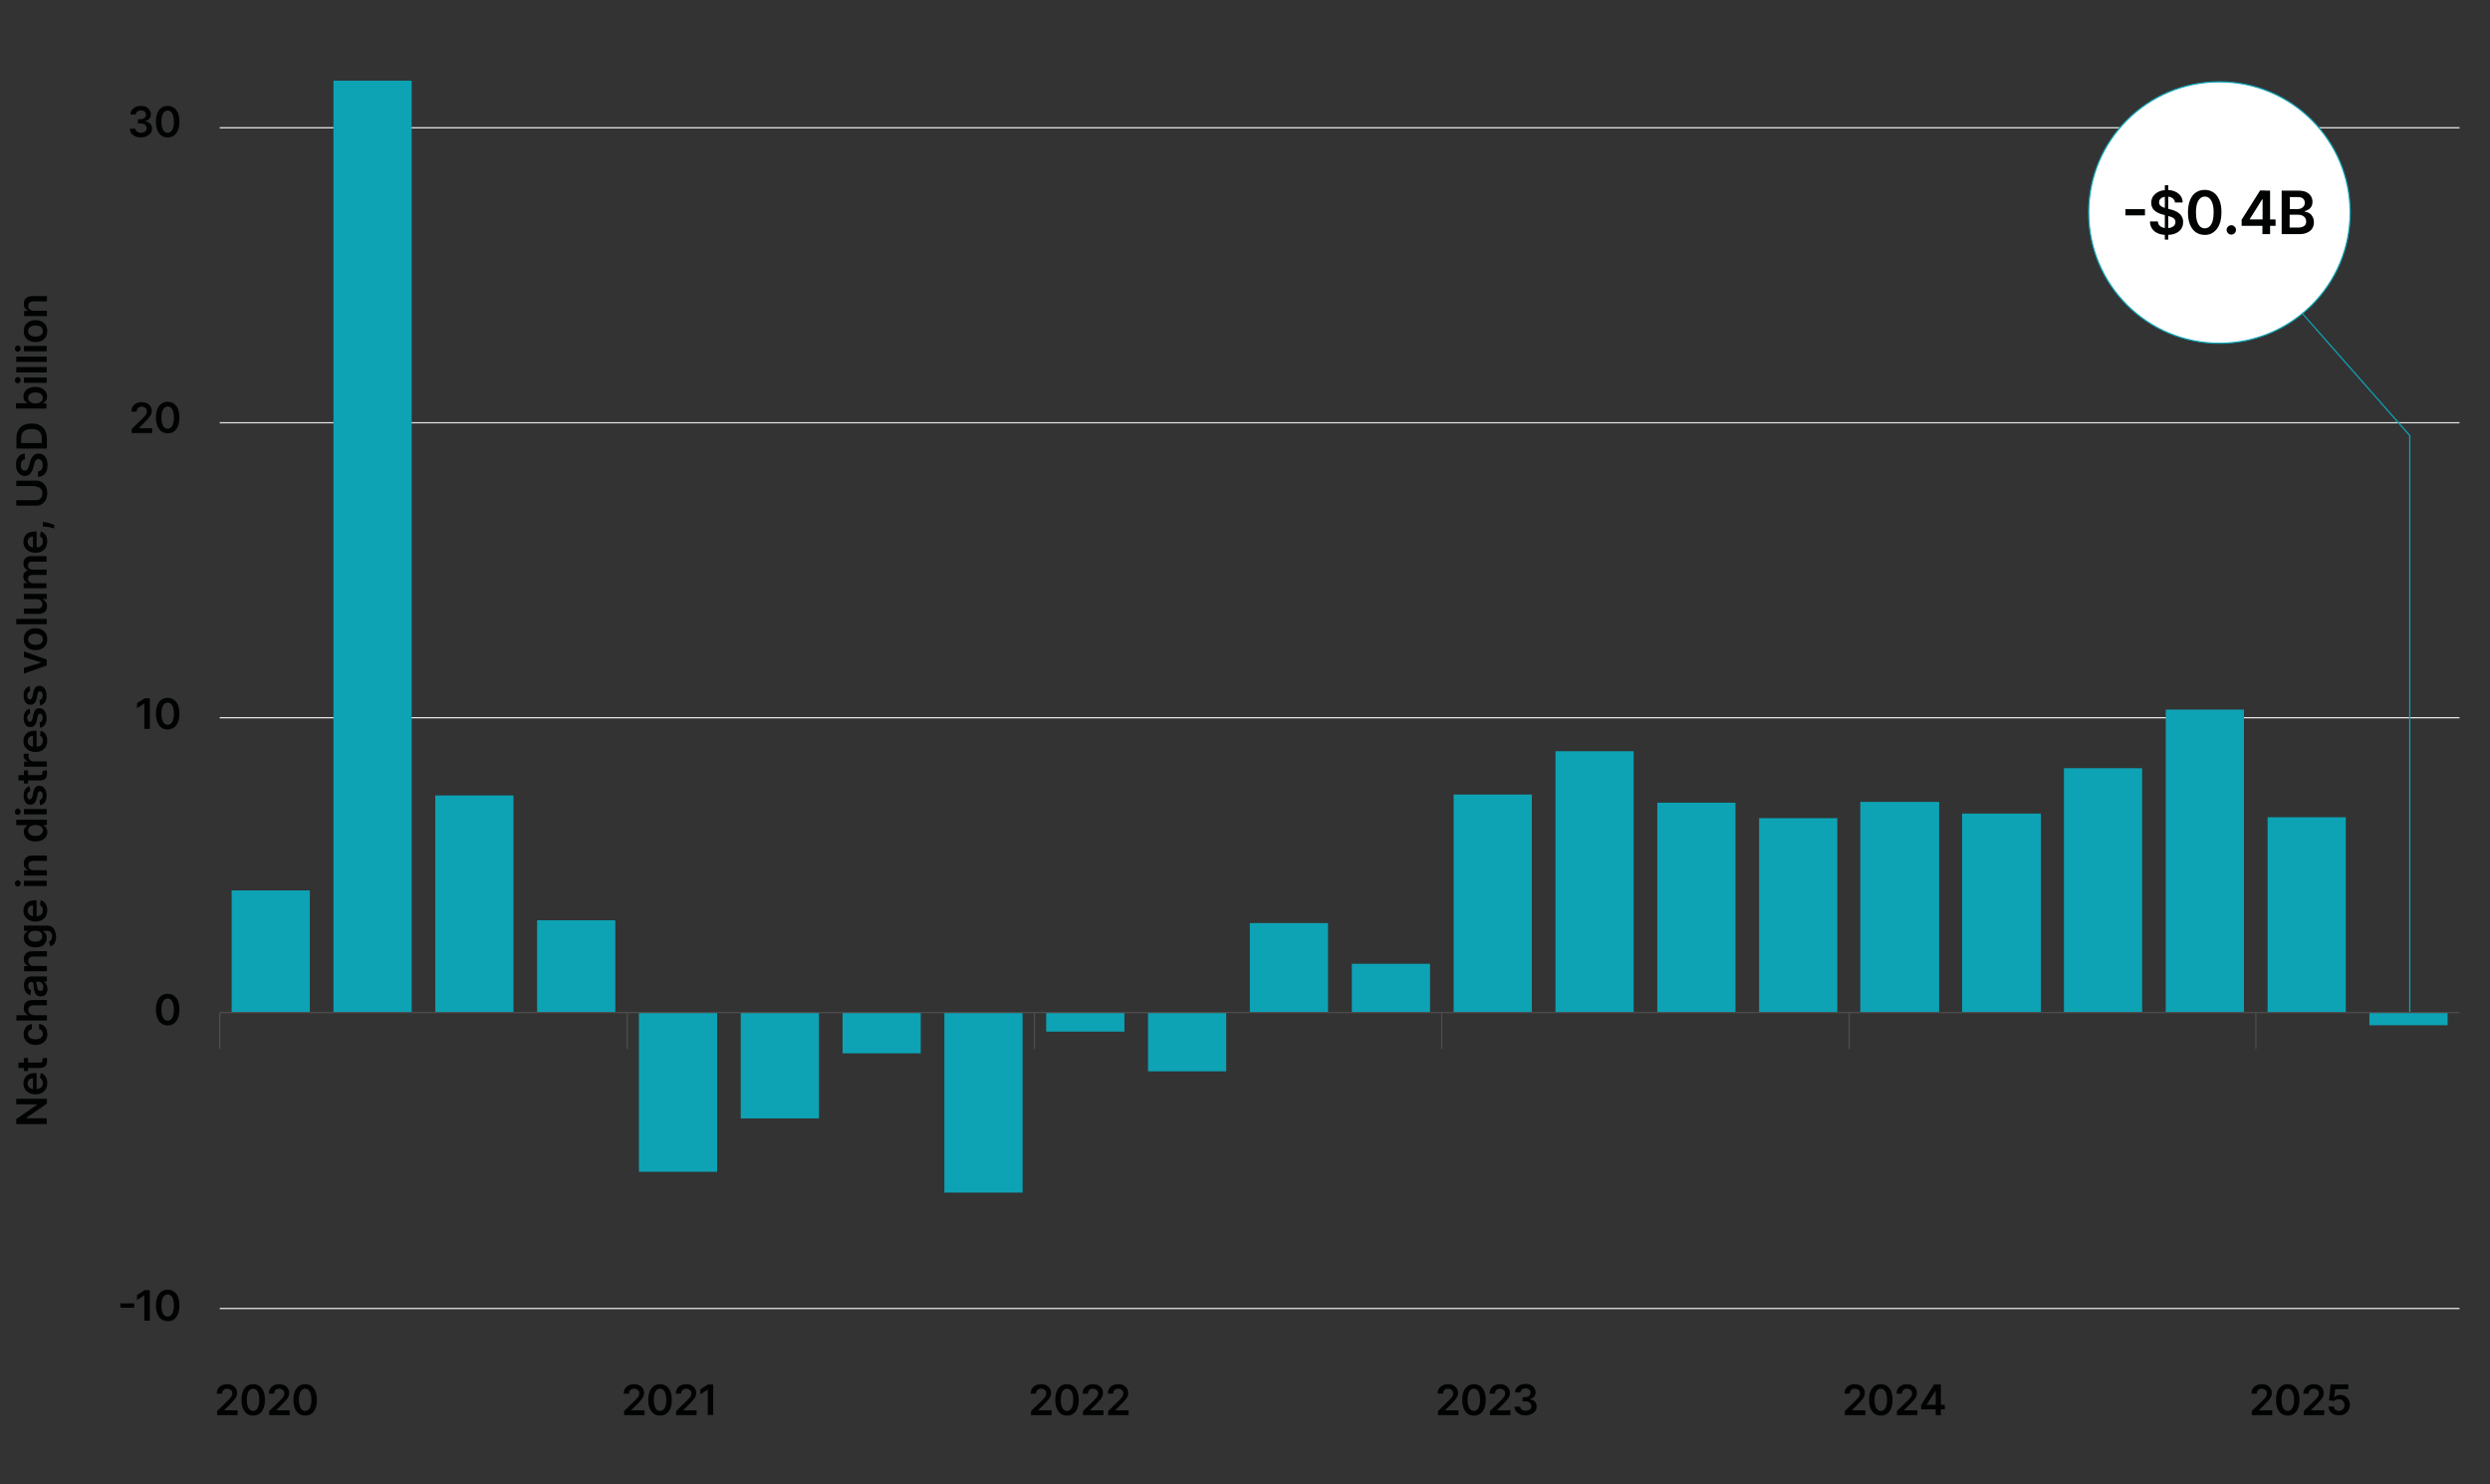 <?xml version="1.0" encoding="utf-8"?>
<!-- Generator: Adobe Illustrator 26.3.1, SVG Export Plug-In . SVG Version: 6.00 Build 0)  -->
<svg version="1.1" id="Layer_1" xmlns="http://www.w3.org/2000/svg" xmlns:xlink="http://www.w3.org/1999/xlink" x="0px" y="0px"
	 viewBox="0 0 1592 949" style="enable-background:new 0 0 1592 949;" xml:space="preserve">
<rect x="0" y="0" width="1592" height="949" fill="#333333" stroke="none"/>
<style type="text/css">
	.st0{fill:none;stroke:#E6E6E6;stroke-width:0.788;stroke-linejoin:round;}
	.st1{fill:#0DA3B5;}
	.st2{fill:none;stroke:#4E4D4D;stroke-width:0.788;stroke-miterlimit:10;}
	.st3{clip-path:url(#SVGID_00000074415077762324471170000004115343382961532585_);fill:#010202;}
	.st4{clip-path:url(#SVGID_00000074415077762324471170000004115343382961532585_);fill:#FFFFFF;}
	.st5{fill:#010202;}
	.st6{clip-path:url(#SVGID_00000042706733226917231100000001772610759830580623_);fill:none;stroke:#0EA3B6;stroke-width:0.788;}
	.st7{fill:none;stroke:#0EA3B6;stroke-width:0.788;}
	.st8{clip-path:url(#SVGID_00000167396731944871153970000000176697041685272227_);fill:#010202;}
</style>
<line class="st0" x1="140.5" y1="836.6" x2="1572.5" y2="836.6"/>
<line class="st0" x1="140.5" y1="458.9" x2="1572.5" y2="458.9"/>
<line class="st0" x1="140.5" y1="270.3" x2="1572.5" y2="270.3"/>
<line class="st0" x1="140.5" y1="81.7" x2="1572.5" y2="81.7"/>
<path class="st1" d="M1514.9,655.5h50v-8.1h-50V655.5z M1449.8,522.5h50v124.9h-50V522.5z M1384.7,453.7h50v193.8h-50V453.7z
	 M1319.6,491.2h50v156.2h-50V491.2z M1254.5,520.2h50.4v127.3h-50.4V520.2z M1189.4,512.7h50.4v134.8h-50.4V512.7z M1124.7,523.1h50
	v124.4h-50V523.1z M1059.6,513.2h50v134.2h-50V513.2z M994.5,480.3h50v167.2h-50V480.3z M929.4,508h50v139.4h-50V508z M864.3,616.2
	h50v31.2h-50V616.2z M799.1,590.2h50v57.3h-50V590.2z M734,685h50v-37.6h-50V685z M668.9,659.6h50v-12.2h-50V659.6z M603.8,762.5h50
	V647.4h-50V762.5z M538.7,673.5h50v-26h-50V673.5z M473.6,715.1h50v-67.7h-50V715.1z M408.5,749.2h50V647.4h-50V749.2z M343.4,588.4
	h50v59h-50V588.4z M278.3,508.6h50v138.8h-50V508.6z M213.2,51.6h50v595.8h-50V51.6z M148.1,569.3h50v78.1h-50V569.3z"/>
<path class="st2" d="M1442.3,647.4v23.3 M1182.3,647.4v23.3 M921.8,647.4v23.3 M661.4,647.4v23.3 M401,647.4v23.3 M140.5,647.4v23.3
	 M140.5,647.4h1432"/>
<g>
	<defs>
		<rect id="SVGID_1_" width="1592" height="949"/>
	</defs>
	<clipPath id="SVGID_00000177444797071701882580000012165066816476253091_">
		<use xlink:href="#SVGID_1_"  style="overflow:visible;"/>
	</clipPath>
	<path style="clip-path:url(#SVGID_00000177444797071701882580000012165066816476253091_);fill:#010202;" d="M105.1,841
		c-0.6-0.5-1-1.3-1.4-2.4c-0.3-1.1-0.5-2.4-0.5-3.9c0-2.3,0.4-4.1,1.1-5.3c0.7-1.2,1.7-1.8,2.9-1.8c0.8,0,1.5,0.3,2.1,0.8
		c0.6,0.5,1,1.3,1.4,2.4c0.3,1.1,0.5,2.4,0.5,3.9c0,2.3-0.4,4.1-1.1,5.3c-0.7,1.2-1.7,1.8-2.9,1.8
		C106.3,841.8,105.6,841.5,105.1,841 M111.2,843.6c1.1-0.8,2-1.9,2.6-3.5c0.6-1.5,0.9-3.3,0.9-5.5c0-2.1-0.3-3.9-0.9-5.4
		c-0.6-1.5-1.5-2.6-2.6-3.4c-1.1-0.8-2.5-1.2-4-1.2c-1.6,0-2.9,0.4-4,1.2s-2,1.9-2.6,3.4c-0.6,1.5-0.9,3.3-0.9,5.4
		c0,2.1,0.3,3.9,0.9,5.4c0.6,1.5,1.5,2.7,2.6,3.5c1.1,0.8,2.5,1.2,4,1.2C108.7,844.8,110.1,844.4,111.2,843.6 M92.4,824.9l-4.8,3.1
		v3.2l4.6-2.9h0.1v16.1h3.5v-19.5H92.4z M77,836.1h8.8v-2.8H77V836.1z"/>
	<path style="clip-path:url(#SVGID_00000177444797071701882580000012165066816476253091_);fill:#010202;" d="M105.1,651.8
		c-0.6-0.5-1-1.3-1.4-2.4c-0.3-1.1-0.5-2.4-0.5-3.9c0-2.3,0.4-4.1,1.1-5.3c0.7-1.2,1.7-1.8,2.9-1.8c0.8,0,1.5,0.3,2.1,0.8
		c0.6,0.5,1,1.3,1.4,2.4c0.3,1.1,0.5,2.4,0.5,3.9c0,2.3-0.4,4.1-1.1,5.3c-0.7,1.2-1.7,1.8-2.9,1.8
		C106.3,652.6,105.6,652.3,105.1,651.8 M111.2,654.4c1.1-0.8,2-1.9,2.6-3.5c0.6-1.5,0.9-3.3,0.9-5.5c0-2.1-0.3-3.9-0.9-5.4
		c-0.6-1.5-1.5-2.6-2.6-3.4c-1.1-0.8-2.5-1.2-4-1.2c-1.6,0-2.9,0.4-4,1.2c-1.1,0.8-2,1.9-2.6,3.4c-0.6,1.5-0.9,3.3-0.9,5.4
		c0,2.1,0.3,3.9,0.9,5.5c0.6,1.5,1.5,2.7,2.6,3.5c1.1,0.8,2.5,1.2,4,1.2C108.7,655.6,110.1,655.2,111.2,654.4"/>
	<path style="clip-path:url(#SVGID_00000177444797071701882580000012165066816476253091_);fill:#010202;" d="M105.1,462.6
		c-0.6-0.5-1-1.3-1.4-2.4c-0.3-1.1-0.5-2.4-0.5-3.9c0-2.3,0.4-4.1,1.1-5.3c0.7-1.2,1.7-1.8,2.9-1.8c0.8,0,1.5,0.3,2.1,0.8
		c0.6,0.5,1,1.3,1.4,2.4c0.3,1.1,0.5,2.4,0.5,3.9c0,2.3-0.4,4.1-1.1,5.3c-0.7,1.2-1.7,1.8-2.9,1.8
		C106.3,463.4,105.6,463.1,105.1,462.6 M111.2,465.2c1.1-0.8,2-1.9,2.6-3.5c0.6-1.5,0.9-3.3,0.9-5.5c0-2.1-0.3-3.9-0.9-5.4
		c-0.6-1.5-1.5-2.6-2.6-3.4c-1.1-0.8-2.5-1.2-4-1.2c-1.6,0-2.9,0.4-4,1.2s-2,1.9-2.6,3.4c-0.6,1.5-0.9,3.3-0.9,5.4
		c0,2.1,0.3,3.9,0.9,5.5c0.6,1.5,1.5,2.7,2.6,3.5c1.1,0.8,2.5,1.2,4,1.2S110.1,465.9,111.2,465.2 M92.4,446.5l-4.8,3.1v3.2l4.6-2.9
		h0.1V466h3.5v-19.5H92.4z"/>
	<path style="clip-path:url(#SVGID_00000177444797071701882580000012165066816476253091_);fill:#010202;" d="M105.1,273.3
		c-0.6-0.5-1-1.3-1.4-2.4c-0.3-1.1-0.5-2.4-0.5-3.9c0-2.3,0.4-4.1,1.1-5.3c0.7-1.2,1.7-1.8,2.9-1.8c0.8,0,1.5,0.3,2.1,0.8
		c0.6,0.5,1,1.3,1.4,2.4c0.3,1.1,0.5,2.4,0.5,3.9c0,2.3-0.4,4.1-1.1,5.3c-0.7,1.2-1.7,1.8-2.9,1.8
		C106.3,274.1,105.6,273.9,105.1,273.3 M111.2,275.9c1.1-0.8,2-1.9,2.6-3.5c0.6-1.5,0.9-3.3,0.9-5.5c0-2.1-0.3-3.9-0.9-5.4
		c-0.6-1.5-1.5-2.6-2.6-3.4s-2.5-1.2-4-1.2s-2.9,0.4-4,1.2c-1.1,0.8-2,1.9-2.6,3.4c-0.6,1.5-0.9,3.3-0.9,5.4c0,2.1,0.3,3.9,0.9,5.4
		c0.6,1.5,1.5,2.7,2.6,3.5c1.1,0.8,2.5,1.2,4,1.2C108.7,277.1,110.1,276.7,111.2,275.9 M97.3,276.8v-3h-8.5v-0.1l3.4-3.4
		c1.3-1.2,2.2-2.3,2.9-3.1c0.7-0.9,1.2-1.6,1.5-2.3c0.3-0.7,0.4-1.4,0.4-2.2c0-1.1-0.3-2.1-0.8-2.9c-0.5-0.8-1.3-1.5-2.3-2
		c-1-0.5-2.1-0.7-3.4-0.7c-1.3,0-2.4,0.3-3.4,0.8c-1,0.5-1.8,1.2-2.3,2.1c-0.6,0.9-0.8,2-0.8,3.2h3.4c0-0.7,0.1-1.2,0.4-1.7
		c0.3-0.5,0.6-0.9,1.1-1.1c0.5-0.3,1-0.4,1.7-0.4c0.6,0,1.2,0.1,1.7,0.4c0.5,0.2,0.9,0.6,1.2,1c0.3,0.4,0.4,1,0.4,1.6
		c0,0.5-0.1,1-0.3,1.5c-0.2,0.5-0.5,1-1,1.5c-0.4,0.5-1,1.1-1.6,1.7l-6.8,6.6v2.6H97.3z"/>
	<path style="clip-path:url(#SVGID_00000177444797071701882580000012165066816476253091_);fill:#010202;" d="M105.1,84.1
		c-0.6-0.5-1-1.3-1.4-2.4c-0.3-1.1-0.5-2.4-0.5-3.9c0-2.3,0.4-4.1,1.1-5.3c0.7-1.2,1.7-1.8,2.9-1.8c0.8,0,1.5,0.3,2.1,0.8
		c0.6,0.5,1,1.3,1.4,2.4c0.3,1.1,0.5,2.4,0.5,3.9c0,2.3-0.4,4.1-1.1,5.3c-0.7,1.2-1.7,1.8-2.9,1.8C106.3,84.9,105.6,84.7,105.1,84.1
		 M111.2,86.7c1.1-0.8,2-1.9,2.6-3.5c0.6-1.5,0.9-3.3,0.9-5.5c0-2.1-0.3-3.9-0.9-5.4c-0.6-1.5-1.5-2.6-2.6-3.4
		c-1.1-0.8-2.5-1.2-4-1.2c-1.6,0-2.9,0.4-4,1.2c-1.1,0.8-2,1.9-2.6,3.4c-0.6,1.5-0.9,3.3-0.9,5.4c0,2.1,0.3,3.9,0.9,5.5
		c0.6,1.5,1.5,2.7,2.6,3.5c1.1,0.8,2.5,1.2,4,1.2C108.7,87.9,110.1,87.5,111.2,86.7 M93.7,87.1c1.1-0.5,1.9-1.2,2.6-2
		c0.6-0.9,0.9-1.8,0.9-2.9c0-1.2-0.4-2.2-1.1-3.1c-0.7-0.8-1.8-1.3-3.2-1.5v-0.2c1.1-0.2,1.9-0.7,2.6-1.5c0.7-0.7,1-1.7,1-2.8
		c0-1-0.3-1.9-0.8-2.7c-0.5-0.8-1.3-1.5-2.2-2c-1-0.5-2.1-0.7-3.4-0.7c-1.3,0-2.4,0.2-3.4,0.7c-1,0.5-1.8,1.1-2.4,1.9
		c-0.6,0.8-0.9,1.8-0.9,2.9h3.4c0-0.5,0.2-1,0.5-1.4c0.3-0.4,0.7-0.7,1.2-0.9c0.5-0.2,1.1-0.3,1.7-0.3c0.6,0,1.1,0.1,1.6,0.3
		c0.5,0.2,0.8,0.5,1.1,1c0.3,0.4,0.4,0.9,0.4,1.4c0,0.6-0.1,1.1-0.4,1.5c-0.3,0.4-0.7,0.8-1.2,1c-0.5,0.2-1.1,0.4-1.8,0.4h-1.7v2.7
		h1.7c0.8,0,1.5,0.1,2.1,0.4c0.6,0.3,1,0.6,1.3,1.1c0.3,0.5,0.5,1,0.5,1.6c0,0.6-0.1,1.1-0.4,1.5c-0.3,0.4-0.7,0.8-1.3,1
		c-0.5,0.2-1.2,0.4-1.9,0.4c-0.7,0-1.2-0.1-1.8-0.3c-0.5-0.2-0.9-0.5-1.3-0.9c-0.3-0.4-0.5-0.8-0.5-1.4h-3.6c0,1.1,0.4,2.1,1,2.9
		c0.6,0.8,1.5,1.5,2.5,2c1.1,0.5,2.3,0.7,3.7,0.7C91.4,87.8,92.7,87.6,93.7,87.1"/>
	<path style="clip-path:url(#SVGID_00000177444797071701882580000012165066816476253091_);fill:#010202;" d="M19.6,198.3
		c-0.5-0.3-0.9-0.6-1.1-1.1c-0.3-0.5-0.4-1-0.4-1.6c0-0.9,0.3-1.6,0.8-2.1c0.6-0.5,1.3-0.8,2.3-0.8h8.8v-3.4h-9.3
		c-1.2,0-2.2,0.2-3,0.6c-0.8,0.4-1.4,1-1.9,1.8c-0.4,0.8-0.6,1.6-0.6,2.6c0,1.1,0.2,2,0.7,2.7s1.1,1.3,2,1.6v0.2h-2.5v3.3h14.6v-3.4
		h-8.6C20.7,198.7,20.1,198.5,19.6,198.3 M26.8,213.6c-0.4,0.5-1,0.9-1.7,1.2c-0.7,0.3-1.5,0.4-2.4,0.4c-0.9,0-1.7-0.1-2.4-0.4
		c-0.7-0.3-1.3-0.6-1.7-1.2c-0.4-0.5-0.6-1.2-0.6-2c0-0.8,0.2-1.4,0.6-1.9c0.4-0.5,1-0.9,1.7-1.2c0.7-0.3,1.5-0.4,2.4-0.4
		c0.9,0,1.7,0.1,2.4,0.4c0.7,0.3,1.3,0.6,1.7,1.2c0.4,0.5,0.6,1.2,0.6,1.9C27.5,212.5,27.2,213.1,26.8,213.6 M29.3,208
		c-0.6-1-1.5-1.9-2.6-2.4c-1.1-0.6-2.4-0.9-4-0.9c-1.5,0-2.8,0.3-4,0.9c-1.1,0.6-2,1.4-2.6,2.4c-0.6,1-0.9,2.3-0.9,3.7
		c0,1.4,0.3,2.7,0.9,3.7c0.6,1,1.5,1.9,2.6,2.4c1.1,0.6,2.5,0.9,4,0.9c1.5,0,2.8-0.3,4-0.9c1.1-0.6,2-1.4,2.6-2.4
		c0.6-1,0.9-2.3,0.9-3.7C30.2,210.3,29.9,209,29.3,208 M12.7,221.5c-0.4-0.4-0.8-0.6-1.3-0.6s-1,0.2-1.3,0.6
		c-0.4,0.4-0.6,0.9-0.6,1.4c0,0.5,0.2,1,0.5,1.4c0.4,0.4,0.8,0.6,1.3,0.6s1-0.2,1.3-0.6c0.4-0.4,0.6-0.9,0.6-1.4
		C13.2,222.4,13.1,221.9,12.7,221.5 M29.9,221.2H15.3v3.4h14.6V221.2z M10.4,231.4h19.5v-3.4H10.4V231.4z M10.4,238.1h19.5v-3.4
		H10.4V238.1z M12.7,241.7c-0.4-0.4-0.8-0.6-1.3-0.6s-1,0.2-1.3,0.6s-0.6,0.9-0.6,1.4c0,0.5,0.2,1,0.5,1.4c0.4,0.4,0.8,0.6,1.3,0.6
		s1-0.2,1.3-0.6c0.4-0.4,0.6-0.9,0.6-1.4C13.2,242.6,13.1,242.1,12.7,241.7 M29.9,241.4H15.3v3.4h14.6V241.4z M20.2,257.5
		c-0.7-0.3-1.2-0.7-1.6-1.2c-0.4-0.5-0.6-1.1-0.6-1.9c0-0.8,0.2-1.4,0.6-1.9c0.4-0.5,1-0.9,1.7-1.2c0.7-0.3,1.5-0.4,2.4-0.4
		c0.9,0,1.7,0.1,2.4,0.4c0.7,0.3,1.3,0.7,1.7,1.2c0.4,0.5,0.6,1.2,0.6,1.9c0,0.7-0.2,1.4-0.6,1.9c-0.4,0.5-1,0.9-1.7,1.2
		c-0.7,0.3-1.5,0.4-2.5,0.4C21.7,257.9,20.9,257.8,20.2,257.5 M29.9,257.9h-2.3v-0.2c0.4-0.2,0.7-0.4,1.1-0.8c0.4-0.3,0.7-0.8,1-1.3
		c0.3-0.6,0.4-1.2,0.4-2.1c0-1.1-0.3-2.2-0.9-3.1c-0.6-0.9-1.4-1.6-2.6-2.2c-1.1-0.5-2.5-0.8-4.1-0.8c-1.6,0-3,0.3-4.1,0.8
		c-1.1,0.5-2,1.3-2.5,2.2c-0.6,0.9-0.9,1.9-0.9,3.1c0,0.9,0.1,1.6,0.4,2.1c0.3,0.6,0.6,1,1,1.3c0.4,0.3,0.8,0.6,1.1,0.8v0.1h-7.3
		v3.4h19.5V257.9z M13.5,283.3v-3c0-1.3,0.2-2.4,0.7-3.3c0.5-0.9,1.2-1.6,2.2-2c1-0.5,2.2-0.7,3.7-0.7c1.5,0,2.7,0.2,3.7,0.7
		c1,0.5,1.7,1.1,2.2,2c0.5,0.9,0.7,2,0.7,3.4v2.9H13.5z M28.8,275.1c-0.8-1.4-1.9-2.5-3.4-3.2c-1.5-0.8-3.2-1.1-5.2-1.1
		c-2,0-3.8,0.4-5.2,1.1c-1.5,0.7-2.6,1.8-3.3,3.2c-0.8,1.4-1.2,3.1-1.2,5v6.7h19.5v-6.6C29.9,278.2,29.5,276.5,28.8,275.1
		 M15.8,290.1c-1.1,0-2.1,0.3-2.9,0.9c-0.8,0.6-1.5,1.4-2,2.5s-0.7,2.3-0.7,3.6c0,1.4,0.2,2.6,0.7,3.7c0.5,1.1,1.2,1.9,2,2.6
		c0.9,0.6,1.9,0.9,3,0.9c1.4,0,2.5-0.5,3.4-1.4c0.8-0.9,1.5-2.2,1.9-3.8l0.6-2.2c0.2-0.7,0.4-1.3,0.6-1.8c0.2-0.5,0.5-0.9,0.8-1.2
		c0.3-0.3,0.8-0.4,1.3-0.4c0.6,0,1,0.2,1.5,0.5s0.7,0.8,1,1.4c0.2,0.6,0.3,1.3,0.3,2c0,0.7-0.1,1.4-0.3,2c-0.2,0.6-0.6,1.1-1,1.4
		c-0.5,0.4-1,0.6-1.7,0.6v3.5c1.3-0.1,2.4-0.4,3.3-1s1.6-1.5,2.1-2.6c0.5-1.1,0.7-2.4,0.7-3.9c0-1.6-0.2-2.9-0.7-4
		c-0.5-1.1-1.2-1.9-2-2.5c-0.9-0.6-1.9-0.9-3-0.9c-0.8,0-1.6,0.2-2.2,0.5c-0.6,0.3-1.2,0.7-1.6,1.3c-0.4,0.5-0.8,1.2-1.1,1.8
		s-0.5,1.4-0.7,2.1l-0.5,1.8c-0.1,0.4-0.2,0.8-0.4,1.2c-0.1,0.4-0.3,0.8-0.5,1.1c-0.2,0.3-0.5,0.6-0.8,0.8c-0.3,0.2-0.7,0.3-1.1,0.3
		c-0.5,0-0.9-0.1-1.3-0.4c-0.4-0.3-0.7-0.7-0.9-1.2c-0.2-0.5-0.3-1.2-0.3-1.9c0-1,0.2-1.9,0.7-2.6c0.5-0.7,1.1-1,1.9-1.1V290.1z
		 M22.9,311.2c0.8,0,1.5,0.2,2.2,0.5c0.6,0.4,1.1,0.9,1.5,1.5c0.4,0.7,0.5,1.4,0.5,2.3c0,0.9-0.2,1.7-0.5,2.3
		c-0.4,0.7-0.9,1.2-1.5,1.5c-0.6,0.4-1.4,0.5-2.2,0.5H10.4v3.5h12.7c1.4,0,2.6-0.3,3.7-1c1.1-0.7,1.9-1.6,2.5-2.8
		c0.6-1.2,0.9-2.6,0.9-4.2c0-1.6-0.3-3-0.9-4.2c-0.6-1.2-1.4-2.1-2.5-2.8c-1.1-0.7-2.3-1-3.7-1H10.4v3.5H22.9z M27.3,336.6l1.1,0.1
		c0.9,0.1,1.7,0.1,2.5,0.3c0.8,0.1,1.6,0.3,2.2,0.5c0.7,0.2,1.2,0.3,1.6,0.4v-2.3c-0.4-0.2-0.9-0.4-1.6-0.6
		c-0.7-0.2-1.5-0.5-2.3-0.7c-0.8-0.2-1.6-0.4-2.4-0.5l-1-0.1V336.6z M29.7,343.2c-0.3-0.9-0.8-1.6-1.5-2.2c-0.6-0.6-1.4-1-2.2-1.2
		l-0.4,3.2c0.4,0.2,0.8,0.4,1,0.7c0.3,0.3,0.5,0.7,0.6,1.1c0.1,0.4,0.2,0.9,0.2,1.4c0,0.7-0.2,1.4-0.5,2c-0.3,0.6-0.8,1-1.4,1.3
		c-0.6,0.3-1.3,0.5-2.2,0.5h-2c-0.7,0-1.3-0.2-1.8-0.5c-0.5-0.3-1-0.7-1.3-1.2c-0.3-0.5-0.5-1.2-0.5-1.9c0-0.7,0.1-1.2,0.4-1.7
		c0.3-0.5,0.7-0.9,1.2-1.2c0.5-0.3,1.1-0.4,1.8-0.4v8.7h2.3v-12h-1.1c-1.3,0-2.4,0.2-3.3,0.5c-0.9,0.4-1.7,0.8-2.3,1.5
		c-0.6,0.6-1,1.3-1.3,2.1c-0.3,0.8-0.4,1.7-0.4,2.6c0,1.4,0.3,2.6,1,3.6c0.6,1,1.5,1.8,2.7,2.4c1.1,0.6,2.5,0.9,4,0.9
		c1.5,0,2.9-0.3,4-0.9c1.1-0.6,2-1.4,2.6-2.5c0.6-1.1,0.9-2.3,0.9-3.8C30.2,345.1,30.1,344,29.7,343.2 M29.9,372.9H21
		c-0.6,0-1.1-0.1-1.6-0.4c-0.5-0.2-0.8-0.6-1.1-1c-0.3-0.4-0.4-0.9-0.4-1.4c0-0.7,0.2-1.3,0.7-1.8c0.5-0.5,1.1-0.7,1.8-0.7h9.4v-3.4
		h-9.1c-0.8,0-1.5-0.2-2-0.7c-0.5-0.5-0.8-1.1-0.8-1.9c0-0.7,0.2-1.3,0.6-1.8c0.4-0.5,1.1-0.7,2-0.7h9.3v-3.5h-9.8
		c-1.6,0-2.9,0.4-3.7,1.3c-0.9,0.9-1.3,1.9-1.3,3.3c0,1.1,0.2,2,0.7,2.7c0.5,0.8,1.1,1.3,1.9,1.6v0.2c-0.8,0.3-1.5,0.8-2,1.4
		s-0.7,1.5-0.7,2.5c0,1,0.2,1.8,0.7,2.5c0.5,0.7,1.1,1.2,2,1.5v0.2h-2.5v3.3h14.6V372.9z M25.6,383.6c0.5,0.3,0.9,0.7,1.1,1.2
		c0.2,0.5,0.4,1,0.4,1.5c0,0.8-0.3,1.5-0.8,2c-0.5,0.5-1.3,0.8-2.2,0.8h-8.8v3.4h9.3c1.2,0,2.2-0.2,3-0.6c0.8-0.4,1.4-1,1.9-1.7
		c0.4-0.7,0.6-1.6,0.6-2.5c0-1.1-0.3-2-0.8-2.8c-0.5-0.8-1.2-1.3-2-1.6V383h2.6v-3.3H15.3v3.4h8.5C24.5,383.1,25.1,383.3,25.6,383.6
		 M10.4,399.1h19.5v-3.4H10.4V399.1z M26.8,410.7c-0.4,0.5-1,0.9-1.7,1.2c-0.7,0.3-1.5,0.4-2.4,0.4c-0.9,0-1.7-0.1-2.4-0.4
		c-0.7-0.3-1.3-0.6-1.7-1.2c-0.4-0.5-0.6-1.2-0.6-2c0-0.8,0.2-1.4,0.6-1.9c0.4-0.5,1-0.9,1.7-1.2c0.7-0.3,1.5-0.4,2.4-0.4
		c0.9,0,1.7,0.1,2.4,0.4c0.7,0.3,1.3,0.6,1.7,1.2c0.4,0.5,0.6,1.2,0.6,1.9C27.5,409.5,27.2,410.2,26.8,410.7 M29.3,405
		c-0.6-1-1.5-1.9-2.6-2.4c-1.1-0.6-2.4-0.9-4-0.9c-1.5,0-2.8,0.3-4,0.9c-1.1,0.6-2,1.4-2.6,2.4c-0.6,1-0.9,2.3-0.9,3.7
		c0,1.4,0.3,2.7,0.9,3.7c0.6,1,1.5,1.9,2.6,2.4c1.1,0.6,2.5,0.9,4,0.9c1.5,0,2.8-0.3,4-0.9c1.1-0.6,2-1.4,2.6-2.4
		c0.6-1,0.9-2.3,0.9-3.7C30.2,407.3,29.9,406.1,29.3,405 M15.3,420.1l10.9,3.4v0.2L15.3,427v3.7l14.6-5.2v-3.8l-14.6-5.2V420.1z
		 M16.2,440.6c-0.7,1-1.1,2.3-1.1,4.1c0,1.2,0.2,2.2,0.5,3.1c0.4,0.9,0.9,1.6,1.5,2.1c0.7,0.5,1.4,0.7,2.3,0.7c1.1,0,1.9-0.3,2.6-1
		c0.7-0.7,1.2-1.7,1.5-3.1l0.5-2.5c0.1-0.7,0.4-1.2,0.6-1.5c0.3-0.3,0.6-0.5,1-0.5c0.5,0,0.9,0.2,1.2,0.7c0.3,0.5,0.5,1.2,0.5,2
		c0,0.8-0.2,1.4-0.5,1.9c-0.3,0.5-0.8,0.8-1.5,1l0.3,3.4c1.3-0.2,2.4-0.9,3.1-2c0.8-1.1,1.1-2.5,1.1-4.3c0-1.2-0.2-2.3-0.6-3.2
		c-0.4-0.9-0.9-1.7-1.6-2.2c-0.7-0.5-1.5-0.8-2.4-0.8c-1,0-1.9,0.3-2.5,1c-0.6,0.7-1.1,1.7-1.4,3.1l-0.5,2.5
		c-0.2,0.7-0.4,1.3-0.7,1.6c-0.3,0.3-0.6,0.5-1,0.5c-0.5,0-0.9-0.2-1.2-0.7c-0.3-0.5-0.5-1.1-0.5-1.8c0-0.5,0.1-1,0.3-1.4
		c0.2-0.4,0.4-0.7,0.7-0.9c0.3-0.2,0.6-0.4,0.9-0.5l-0.3-3.1C17.9,439,17,439.6,16.2,440.6 M16.2,455c-0.7,1-1.1,2.3-1.1,4
		c0,1.2,0.2,2.2,0.5,3.1c0.4,0.9,0.9,1.6,1.5,2.1s1.4,0.7,2.3,0.7c1.1,0,1.9-0.3,2.6-1c0.7-0.7,1.2-1.7,1.5-3.1l0.5-2.5
		c0.1-0.7,0.4-1.2,0.6-1.5c0.3-0.3,0.6-0.5,1-0.5c0.5,0,0.9,0.2,1.2,0.7c0.3,0.5,0.5,1.2,0.5,2c0,0.8-0.2,1.4-0.5,1.9
		c-0.3,0.5-0.8,0.8-1.5,1l0.3,3.4c1.3-0.2,2.4-0.9,3.1-2c0.8-1.1,1.1-2.5,1.1-4.3c0-1.2-0.2-2.3-0.6-3.2c-0.4-0.9-0.9-1.7-1.6-2.2
		s-1.5-0.8-2.4-0.8c-1,0-1.9,0.3-2.5,1c-0.6,0.7-1.1,1.7-1.4,3.1l-0.5,2.5c-0.2,0.7-0.4,1.3-0.7,1.6c-0.3,0.3-0.6,0.5-1,0.5
		c-0.5,0-0.9-0.2-1.2-0.7c-0.3-0.5-0.5-1.1-0.5-1.8c0-0.5,0.1-1,0.3-1.4c0.2-0.4,0.4-0.7,0.7-0.9c0.3-0.2,0.6-0.4,0.9-0.5l-0.3-3.1
		C17.9,453.4,17,454,16.2,455 M29.7,470.6c-0.3-0.9-0.8-1.6-1.5-2.2c-0.6-0.6-1.4-1-2.2-1.2l-0.4,3.2c0.4,0.2,0.8,0.4,1,0.7
		c0.3,0.3,0.5,0.7,0.6,1.1c0.1,0.4,0.2,0.9,0.2,1.4c0,0.7-0.2,1.4-0.5,2c-0.3,0.6-0.8,1-1.4,1.3c-0.6,0.3-1.3,0.5-2.2,0.5h-2
		c-0.7,0-1.3-0.2-1.8-0.5c-0.5-0.3-1-0.7-1.3-1.2c-0.3-0.5-0.5-1.2-0.5-1.9c0-0.7,0.1-1.2,0.4-1.7c0.3-0.5,0.7-0.9,1.2-1.2
		c0.5-0.3,1.1-0.4,1.8-0.4v8.7h2.3v-12h-1.1c-1.3,0-2.4,0.2-3.3,0.5c-0.9,0.4-1.7,0.8-2.3,1.5s-1,1.3-1.3,2.1
		c-0.3,0.8-0.4,1.7-0.4,2.6c0,1.4,0.3,2.6,1,3.6s1.5,1.8,2.7,2.4c1.1,0.6,2.5,0.9,4,0.9c1.5,0,2.9-0.3,4-0.9c1.1-0.6,2-1.4,2.6-2.5
		c0.6-1.1,0.9-2.3,0.9-3.8C30.2,472.5,30.1,471.5,29.7,470.6 M29.9,486.8h-8.6c-0.6,0-1.2-0.1-1.6-0.4c-0.5-0.3-0.8-0.7-1.1-1.2
		c-0.3-0.5-0.4-1.1-0.4-1.7c0-0.3,0-0.6,0.1-0.9c0-0.3,0.1-0.5,0.1-0.7h-3.2c0,0.2-0.1,0.4-0.1,0.6c0,0.2,0,0.5,0,0.6
		c0,0.8,0.2,1.6,0.7,2.2c0.5,0.7,1.1,1.1,2,1.4v0.2h-2.4v3.3h14.6V486.8z M26.1,498.9c0.9,0,1.7-0.2,2.3-0.6
		c0.6-0.4,1.1-0.9,1.3-1.6c0.3-0.7,0.4-1.5,0.4-2.3c0-0.5-0.1-0.9-0.1-1.2c-0.1-0.3-0.1-0.6-0.2-0.8l-2.7,0.6c0,0.1,0.1,0.2,0.1,0.4
		c0,0.2,0,0.4,0,0.6c0,0.3,0,0.5-0.1,0.8c-0.1,0.2-0.3,0.4-0.5,0.6c-0.2,0.1-0.6,0.2-1.1,0.2H11.8v3.4H26.1z M15.3,501H18v-8.4h-2.7
		V501z M16.2,504.5c-0.7,1-1.1,2.3-1.1,4.1c0,1.2,0.2,2.2,0.5,3.1c0.4,0.9,0.9,1.6,1.5,2.1c0.7,0.5,1.4,0.7,2.3,0.7
		c1.1,0,1.9-0.3,2.6-1c0.7-0.7,1.2-1.7,1.5-3.1l0.5-2.5c0.1-0.7,0.4-1.2,0.6-1.5c0.3-0.3,0.6-0.5,1-0.5c0.5,0,0.9,0.2,1.2,0.7
		c0.3,0.5,0.5,1.2,0.5,2c0,0.8-0.2,1.4-0.5,1.9c-0.3,0.5-0.8,0.8-1.5,1l0.3,3.4c1.3-0.2,2.4-0.9,3.1-2c0.8-1.1,1.1-2.5,1.1-4.3
		c0-1.2-0.2-2.3-0.6-3.2c-0.4-0.9-0.9-1.7-1.6-2.2c-0.7-0.5-1.5-0.8-2.4-0.8c-1,0-1.9,0.3-2.5,1c-0.6,0.7-1.1,1.7-1.4,3.1l-0.5,2.5
		c-0.2,0.7-0.4,1.3-0.7,1.6c-0.3,0.3-0.6,0.5-1,0.5c-0.5,0-0.9-0.2-1.2-0.7c-0.3-0.5-0.5-1.1-0.5-1.8c0-0.5,0.1-1,0.3-1.4
		c0.2-0.4,0.4-0.7,0.7-0.9c0.3-0.2,0.6-0.4,0.9-0.5l-0.3-3.1C17.9,502.9,17,503.5,16.2,504.5 M12.7,517.6c-0.4-0.4-0.8-0.6-1.3-0.6
		s-1,0.2-1.3,0.6c-0.4,0.4-0.6,0.9-0.6,1.4c0,0.5,0.2,1,0.5,1.4c0.4,0.4,0.8,0.6,1.3,0.6s1-0.2,1.3-0.6c0.4-0.4,0.6-0.9,0.6-1.4
		C13.2,518.5,13.1,518,12.7,517.6 M29.9,517.3H15.3v3.4h14.6V517.3z M26.8,532.9c-0.4,0.5-1,0.9-1.7,1.2c-0.7,0.3-1.5,0.4-2.4,0.4
		c-0.9,0-1.7-0.1-2.4-0.4c-0.7-0.3-1.3-0.6-1.7-1.2s-0.6-1.2-0.6-1.9c0-0.7,0.2-1.4,0.6-1.9c0.4-0.5,0.9-0.9,1.6-1.2
		c0.7-0.3,1.5-0.4,2.5-0.4c0.9,0,1.8,0.1,2.5,0.4c0.7,0.3,1.3,0.7,1.7,1.2c0.4,0.5,0.6,1.1,0.6,1.9
		C27.4,531.7,27.2,532.3,26.8,532.9 M29.8,529.8c-0.3-0.6-0.6-1-1-1.3c-0.4-0.3-0.8-0.6-1.1-0.8v-0.2h2.3v-3.4H10.4v3.5h7.3v0.1
		c-0.4,0.2-0.7,0.4-1.1,0.8s-0.7,0.8-1,1.3c-0.3,0.6-0.4,1.3-0.4,2.1c0,1.1,0.3,2.1,0.9,3.1s1.4,1.6,2.5,2.2
		c1.1,0.5,2.5,0.8,4.1,0.8c1.6,0,3-0.3,4.1-0.8c1.1-0.5,2-1.2,2.6-2.2c0.6-0.9,0.9-1.9,0.9-3.1C30.2,531.1,30.1,530.4,29.8,529.8
		 M19.6,556c-0.5-0.3-0.9-0.6-1.1-1.1c-0.3-0.5-0.4-1-0.4-1.6c0-0.9,0.3-1.6,0.8-2.1c0.6-0.5,1.3-0.8,2.3-0.8h8.8V547h-9.3
		c-1.2,0-2.2,0.2-3,0.6c-0.8,0.4-1.4,1-1.9,1.8c-0.4,0.8-0.6,1.6-0.6,2.6c0,1.1,0.2,2,0.7,2.7s1.1,1.3,2,1.6v0.2h-2.5v3.3h14.6v-3.4
		h-8.6C20.7,556.3,20.1,556.2,19.6,556 M12.7,563.4c-0.4-0.4-0.8-0.6-1.3-0.6s-1,0.2-1.3,0.6c-0.4,0.4-0.6,0.9-0.6,1.4
		c0,0.5,0.2,1,0.5,1.4c0.4,0.4,0.8,0.6,1.3,0.6s1-0.2,1.3-0.6c0.4-0.4,0.6-0.9,0.6-1.4C13.2,564.2,13.1,563.8,12.7,563.4
		 M29.9,563.1H15.3v3.4h14.6V563.1z M29.7,579c-0.3-0.9-0.8-1.6-1.5-2.2c-0.6-0.6-1.4-1-2.2-1.2l-0.4,3.2c0.4,0.2,0.8,0.4,1,0.7
		c0.3,0.3,0.5,0.6,0.6,1.1c0.1,0.4,0.2,0.9,0.2,1.4c0,0.7-0.2,1.4-0.5,2c-0.3,0.6-0.8,1-1.4,1.3c-0.6,0.3-1.3,0.5-2.2,0.5h-2
		c-0.7,0-1.3-0.2-1.8-0.5c-0.5-0.3-1-0.7-1.3-1.2c-0.3-0.5-0.5-1.2-0.5-1.9c0-0.7,0.1-1.2,0.4-1.7c0.3-0.5,0.7-0.9,1.2-1.2
		c0.5-0.3,1.1-0.4,1.8-0.4v8.7h2.3v-12h-1.1c-1.3,0-2.4,0.2-3.3,0.5c-0.9,0.4-1.7,0.8-2.3,1.5c-0.6,0.6-1,1.3-1.3,2.1
		c-0.3,0.8-0.4,1.7-0.4,2.6c0,1.4,0.3,2.6,1,3.6c0.6,1,1.5,1.8,2.7,2.4c1.1,0.6,2.5,0.9,4,0.9c1.5,0,2.9-0.3,4-0.9
		c1.1-0.6,2-1.4,2.6-2.5c0.6-1.1,0.9-2.3,0.9-3.8C30.2,580.9,30.1,579.9,29.7,579 M26.5,600.5c-0.4,0.5-0.9,0.9-1.6,1.2
		c-0.7,0.3-1.5,0.4-2.3,0.4c-0.9,0-1.7-0.1-2.4-0.4c-0.7-0.3-1.2-0.6-1.6-1.2c-0.4-0.5-0.6-1.2-0.6-1.9c0-0.7,0.2-1.4,0.6-1.9
		c0.4-0.5,0.9-0.9,1.6-1.2s1.5-0.4,2.4-0.4c0.9,0,1.7,0.1,2.4,0.4c0.7,0.3,1.2,0.7,1.5,1.2c0.4,0.5,0.5,1.1,0.5,1.9
		C27,599.4,26.8,600,26.5,600.5 M35.1,595.1c-0.4-1-1-1.9-1.8-2.4c-0.8-0.6-1.9-0.9-3.1-0.9H15.3v3.4h2.4v0.2
		c-0.4,0.2-0.7,0.4-1.1,0.8s-0.7,0.8-1,1.3c-0.3,0.6-0.4,1.3-0.4,2.1c0,1.1,0.3,2.1,0.9,3.1c0.6,0.9,1.4,1.6,2.5,2.2
		c1.1,0.5,2.5,0.8,4.1,0.8c1.6,0,2.9-0.3,4-0.8c1.1-0.5,1.8-1.3,2.4-2.2c0.5-0.9,0.8-1.9,0.8-3.1c0-0.8-0.1-1.5-0.4-2.1
		c-0.3-0.6-0.6-1-0.9-1.3c-0.4-0.3-0.7-0.6-1.1-0.8v-0.2h2.8c1.1,0,1.9,0.3,2.3,1s0.7,1.4,0.7,2.4c0,0.7-0.1,1.3-0.3,1.7
		c-0.2,0.5-0.4,0.8-0.7,1.1c-0.3,0.3-0.6,0.5-0.9,0.6l0.8,3.1c0.7-0.2,1.3-0.6,1.9-1.1c0.6-0.5,1-1.3,1.3-2.1c0.3-0.9,0.5-2,0.5-3.2
		C35.7,597.3,35.5,596.2,35.1,595.1 M19.6,617.2c-0.5-0.3-0.9-0.6-1.1-1.1c-0.3-0.5-0.4-1-0.4-1.6c0-0.9,0.3-1.6,0.8-2.1
		c0.6-0.5,1.3-0.8,2.3-0.8h8.8v-3.4h-9.3c-1.2,0-2.2,0.2-3,0.6c-0.8,0.4-1.4,1-1.9,1.8c-0.4,0.8-0.6,1.6-0.6,2.6
		c0,1.1,0.2,2,0.7,2.7c0.5,0.7,1.1,1.3,2,1.6v0.2h-2.5v3.3h14.6v-3.4h-8.6C20.7,617.6,20.1,617.4,19.6,617.2 M27.2,632.9
		c-0.3,0.5-0.8,0.7-1.4,0.7c-0.4,0-0.8-0.1-1.1-0.4c-0.3-0.2-0.5-0.6-0.7-1c-0.2-0.4-0.3-0.9-0.3-1.4c0-0.2-0.1-0.5-0.1-0.8
		c0-0.3-0.1-0.6-0.2-0.9s-0.1-0.6-0.2-0.9c-0.1-0.3-0.2-0.4-0.2-0.5h1.7c0.5,0,1,0.1,1.5,0.4s0.8,0.7,1.1,1.2
		c0.3,0.5,0.4,1.1,0.4,1.8C27.7,631.8,27.5,632.4,27.2,632.9 M29.9,630c-0.2-0.6-0.5-1-0.8-1.4c-0.4-0.4-0.7-0.7-1.1-0.9v-0.1h2
		v-3.3h-9.8c-1,0-1.8,0.2-2.4,0.5c-0.6,0.4-1.2,0.8-1.5,1.4c-0.4,0.6-0.6,1.2-0.8,1.9c-0.2,0.7-0.2,1.4-0.2,2.1c0,1,0.2,2,0.5,2.8
		c0.3,0.8,0.8,1.6,1.4,2.1c0.6,0.6,1.3,1,2.2,1.3l0.5-3.2c-0.5-0.2-0.9-0.5-1.3-1c-0.4-0.5-0.6-1.2-0.6-2c0-0.8,0.2-1.4,0.6-1.8
		c0.4-0.4,0.9-0.6,1.7-0.6h0.1c0.3,0,0.6,0.1,0.7,0.4c0.2,0.2,0.3,0.6,0.3,1.2c0.1,0.5,0.2,1.2,0.2,2.1c0.1,0.7,0.2,1.4,0.4,2.1
		c0.2,0.7,0.4,1.3,0.7,1.8c0.3,0.5,0.8,0.9,1.3,1.2c0.5,0.3,1.2,0.5,2,0.5c1,0,1.8-0.2,2.4-0.6c0.7-0.4,1.1-1,1.5-1.8
		c0.3-0.7,0.5-1.6,0.5-2.5C30.2,631.2,30.1,630.6,29.9,630 M19.6,648.4c-0.5-0.3-0.9-0.6-1.1-1.1c-0.3-0.5-0.4-1-0.4-1.6
		c0-0.9,0.3-1.6,0.8-2.1c0.5-0.5,1.3-0.8,2.3-0.8h8.8v-3.4h-9.3c-1.2,0-2.2,0.2-3,0.6c-0.8,0.4-1.4,1-1.9,1.8
		c-0.4,0.8-0.6,1.6-0.6,2.7c0,1.1,0.2,2,0.7,2.8c0.5,0.7,1.1,1.3,2,1.6v0.2h-7.4v3.4h19.5v-3.4h-8.6
		C20.7,648.8,20.1,648.7,19.6,648.4 M29.6,657.8c-0.4-0.9-1.1-1.6-1.9-2.2c-0.8-0.5-1.7-0.8-2.7-0.9v3.3c0.5,0.1,1,0.3,1.3,0.6
		c0.4,0.3,0.6,0.6,0.8,1s0.3,0.9,0.3,1.4c0,0.7-0.2,1.3-0.6,1.9c-0.4,0.5-0.9,0.9-1.6,1.2c-0.7,0.3-1.6,0.4-2.6,0.4
		c-1,0-1.8-0.1-2.5-0.4c-0.7-0.3-1.2-0.7-1.6-1.2c-0.4-0.5-0.6-1.2-0.6-1.9c0-0.8,0.2-1.5,0.7-2c0.5-0.5,1.1-0.8,1.8-0.9v-3.3
		c-1.1,0.1-2,0.4-2.8,0.9c-0.8,0.5-1.4,1.3-1.8,2.2c-0.4,0.9-0.7,2-0.7,3.2c0,1.4,0.3,2.7,1,3.7c0.6,1,1.5,1.9,2.7,2.4
		c1.1,0.6,2.5,0.9,3.9,0.9c1.5,0,2.8-0.3,3.9-0.8c1.1-0.6,2-1.4,2.7-2.4c0.6-1,1-2.3,1-3.8C30.2,659.8,30,658.7,29.6,657.8
		 M26.1,682.7c0.9,0,1.7-0.2,2.3-0.6c0.6-0.4,1.1-0.9,1.3-1.6c0.3-0.7,0.4-1.5,0.4-2.3c0-0.5-0.1-0.9-0.1-1.2
		c-0.1-0.3-0.1-0.6-0.2-0.8l-2.7,0.6c0,0.1,0.1,0.2,0.1,0.4c0,0.2,0,0.4,0,0.6c0,0.3,0,0.5-0.1,0.8c-0.1,0.2-0.3,0.4-0.5,0.6
		c-0.2,0.1-0.6,0.2-1.1,0.2H11.8v3.4H26.1z M15.3,684.8H18v-8.4h-2.7V684.8z M29.7,689.5c-0.3-0.9-0.8-1.6-1.5-2.2
		c-0.6-0.6-1.4-1-2.2-1.2l-0.4,3.2c0.4,0.2,0.8,0.4,1,0.7c0.3,0.3,0.5,0.7,0.6,1.1c0.1,0.4,0.2,0.9,0.2,1.4c0,0.7-0.2,1.4-0.5,2
		c-0.3,0.6-0.8,1-1.4,1.3c-0.6,0.3-1.3,0.5-2.2,0.5h-2c-0.7,0-1.3-0.2-1.8-0.5s-1-0.7-1.3-1.2c-0.3-0.5-0.5-1.2-0.5-1.9
		c0-0.7,0.1-1.2,0.4-1.7c0.3-0.5,0.7-0.9,1.2-1.2c0.5-0.3,1.1-0.4,1.8-0.4v8.7h2.3v-12h-1.1c-1.3,0-2.4,0.2-3.3,0.5
		c-0.9,0.4-1.7,0.8-2.3,1.5c-0.6,0.6-1,1.3-1.3,2.1c-0.3,0.8-0.4,1.7-0.4,2.6c0,1.4,0.3,2.6,1,3.6c0.6,1,1.5,1.8,2.7,2.4
		c1.1,0.6,2.5,0.9,4,0.9c1.5,0,2.9-0.3,4-0.9c1.1-0.6,2-1.4,2.6-2.5c0.6-1.1,0.9-2.3,0.9-3.8C30.2,691.4,30.1,690.4,29.7,689.5
		 M10.4,706.1h13.3v0.2l-13.3,9.2v3.2h19.5V715H16.7v-0.2l13.3-9.2v-3.1H10.4V706.1z"/>
	<path style="clip-path:url(#SVGID_00000177444797071701882580000012165066816476253091_);fill:#FFFFFF;" d="M1419,219.5
		c46.2,0,83.6-37.4,83.6-83.6c0-46.2-37.4-83.6-83.6-83.6s-83.6,37.4-83.6,83.6C1335.4,182.1,1372.8,219.5,1419,219.5"/>
</g>
<path class="st5" d="M1371.4,133.7v4h-12.5v-4H1371.4z M1390.6,129.5c-0.1-1.2-0.7-2.1-1.6-2.8c-0.9-0.7-2.2-1-3.6-1
	c-1.1,0-2,0.2-2.7,0.5c-0.8,0.3-1.3,0.7-1.7,1.3c-0.4,0.5-0.6,1.2-0.6,1.9c0,0.6,0.1,1.1,0.4,1.5c0.3,0.4,0.6,0.8,1.1,1.1
	c0.5,0.3,1,0.5,1.5,0.7c0.6,0.2,1.1,0.4,1.7,0.5l2.6,0.7c1.1,0.2,2.1,0.6,3,1c1,0.4,1.8,0.9,2.6,1.6c0.8,0.6,1.4,1.4,1.8,2.3
	c0.5,0.9,0.7,1.9,0.7,3.2c0,1.6-0.4,3.1-1.2,4.3c-0.8,1.2-2,2.2-3.6,2.9c-1.6,0.7-3.5,1-5.7,1c-2.2,0-4-0.3-5.6-1
	c-1.6-0.7-2.8-1.6-3.7-2.9c-0.9-1.3-1.4-2.9-1.4-4.7h5c0.1,1,0.4,1.8,0.9,2.4c0.5,0.6,1.2,1.1,2.1,1.4c0.8,0.3,1.8,0.5,2.8,0.5
	c1.1,0,2.1-0.2,2.9-0.5c0.8-0.3,1.5-0.8,1.9-1.4c0.5-0.6,0.7-1.3,0.7-2.1c0-0.7-0.2-1.3-0.6-1.8c-0.4-0.5-1-0.9-1.7-1.2
	c-0.7-0.3-1.6-0.6-2.6-0.9l-3.2-0.8c-2.3-0.6-4.1-1.5-5.4-2.7c-1.3-1.2-2-2.8-2-4.8c0-1.6,0.4-3.1,1.3-4.3c0.9-1.2,2.1-2.2,3.6-2.9
	c1.5-0.7,3.3-1,5.2-1c2,0,3.7,0.3,5.2,1c1.5,0.7,2.7,1.6,3.5,2.8c0.9,1.2,1.3,2.6,1.3,4.2H1390.6z M1384.1,153.2v-34.8h2.2v34.8
	H1384.1z M1409.7,150.2c-2.2,0-4.2-0.6-5.8-1.7c-1.6-1.1-2.8-2.8-3.7-4.9c-0.9-2.2-1.3-4.7-1.3-7.8c0-3,0.4-5.6,1.3-7.8
	s2.1-3.8,3.7-4.9c1.6-1.1,3.5-1.7,5.7-1.7c2.2,0,4.1,0.6,5.7,1.7c1.6,1.1,2.8,2.8,3.7,4.9c0.9,2.1,1.3,4.7,1.3,7.7
	c0,3-0.4,5.6-1.3,7.8c-0.9,2.2-2.1,3.8-3.7,4.9C1413.9,149.6,1411.9,150.2,1409.7,150.2z M1409.7,146c1.7,0,3.1-0.9,4.1-2.6
	c1-1.7,1.5-4.2,1.5-7.6c0-2.2-0.2-4.1-0.7-5.6c-0.5-1.5-1.1-2.6-2-3.4c-0.8-0.8-1.8-1.1-3-1.1c-1.7,0-3.1,0.9-4.1,2.6
	c-1,1.7-1.5,4.2-1.5,7.5c0,2.2,0.2,4.1,0.7,5.6c0.5,1.5,1.1,2.7,1.9,3.4C1407.5,145.6,1408.5,146,1409.7,146z M1426.6,150
	c-0.8,0-1.5-0.3-2.1-0.9c-0.6-0.6-0.9-1.3-0.9-2.1c0-0.8,0.3-1.5,0.9-2.1c0.6-0.6,1.3-0.9,2.1-0.9c0.8,0,1.5,0.3,2.1,0.9
	c0.6,0.6,0.9,1.3,0.9,2.1c0,0.6-0.2,1.1-0.4,1.5c-0.3,0.5-0.6,0.8-1.1,1.1C1427.6,149.9,1427.1,150,1426.6,150z M1433.2,144.5v-4
	l11.8-18.7h3.3v5.7h-2l-7.9,12.6v0.2h16.5v4.1H1433.2z M1446.5,149.7v-6.4l0.1-1.8v-19.6h4.8v27.8H1446.5z M1458.8,149.7v-27.8h10.7
	c2,0,3.7,0.3,5,0.9c1.3,0.6,2.3,1.5,3,2.6s1,2.3,1,3.7c0,1.1-0.2,2.1-0.7,2.9c-0.4,0.8-1,1.5-1.8,1.9c-0.7,0.5-1.6,0.9-2.5,1.1v0.3
	c1,0.1,1.9,0.4,2.8,0.9c0.9,0.5,1.7,1.3,2.2,2.3c0.6,1,0.9,2.2,0.9,3.6c0,1.4-0.3,2.7-1,3.9c-0.7,1.1-1.7,2-3.2,2.7
	c-1.4,0.7-3.2,1-5.3,1H1458.8z M1463.9,133.7h5c0.9,0,1.7-0.2,2.4-0.5c0.7-0.3,1.2-0.8,1.7-1.4c0.4-0.6,0.6-1.3,0.6-2.1
	c0-1.1-0.4-2-1.1-2.7c-0.8-0.7-1.9-1-3.4-1h-5.1V133.7z M1463.9,145.5h5.4c1.8,0,3.1-0.4,4-1.1c0.8-0.7,1.2-1.6,1.2-2.7
	c0-0.8-0.2-1.6-0.6-2.2c-0.4-0.7-1-1.2-1.7-1.6c-0.8-0.4-1.6-0.6-2.7-0.6h-5.6V145.5z"/>
<g>
	<defs>
		<rect id="SVGID_00000013897547961755490080000010237809694272807048_" width="1592" height="949"/>
	</defs>
	<clipPath id="SVGID_00000017491751511931543180000017933043027010814634_">
		<use xlink:href="#SVGID_00000013897547961755490080000010237809694272807048_"  style="overflow:visible;"/>
	</clipPath>
	
		<circle style="clip-path:url(#SVGID_00000017491751511931543180000017933043027010814634_);fill:none;stroke:#0EA3B6;stroke-width:0.788;" cx="1419" cy="135.9" r="83.6"/>
</g>
<polyline class="st7" points="1472.1,200.5 1540.7,278.5 1540.7,647 "/>
<g>
	<defs>
		<rect id="SVGID_00000173137472675434248520000015614239149220532355_" width="1592" height="949"/>
	</defs>
	<clipPath id="SVGID_00000023976913212687066300000003732308420724043151_">
		<use xlink:href="#SVGID_00000173137472675434248520000015614239149220532355_"  style="overflow:visible;"/>
	</clipPath>
	<path style="clip-path:url(#SVGID_00000023976913212687066300000003732308420724043151_);fill:#010202;" d="M1499,904.1
		c1.1-0.6,1.9-1.4,2.5-2.4c0.6-1,0.9-2.2,0.9-3.4c0-1.2-0.3-2.4-0.8-3.3c-0.5-1-1.3-1.7-2.2-2.3c-0.9-0.6-2-0.8-3.2-0.8
		c-0.8,0-1.5,0.1-2.2,0.4c-0.7,0.3-1.2,0.6-1.5,1.1h-0.1l0.6-5.2h8.4v-3h-11.3l-1,10.1l3.2,0.5c0.3-0.4,0.8-0.7,1.3-0.9
		c0.6-0.2,1.1-0.3,1.7-0.3c0.7,0,1.4,0.2,1.9,0.5c0.6,0.3,1,0.8,1.3,1.3c0.3,0.6,0.5,1.2,0.5,2c0,0.7-0.1,1.4-0.5,1.9
		c-0.3,0.6-0.7,1-1.3,1.3c-0.5,0.3-1.2,0.5-1.8,0.5c-0.9,0-1.6-0.3-2.3-0.8c-0.6-0.5-1-1.2-1-2h-3.4c0,1.1,0.4,2,0.9,2.9
		c0.6,0.8,1.4,1.5,2.4,2c1,0.5,2.1,0.7,3.4,0.7C1496.8,905,1498,904.7,1499,904.1 M1486,904.7v-3h-8.5v-0.1l3.4-3.4
		c1.3-1.2,2.2-2.3,2.9-3.1c0.7-0.9,1.2-1.6,1.5-2.3c0.3-0.7,0.4-1.4,0.4-2.2c0-1.1-0.3-2.1-0.8-2.9c-0.5-0.8-1.3-1.5-2.3-2
		c-1-0.5-2.1-0.7-3.4-0.7c-1.3,0-2.4,0.3-3.4,0.8c-1,0.5-1.8,1.2-2.3,2.1c-0.6,0.9-0.8,2-0.8,3.2h3.4c0-0.7,0.1-1.2,0.4-1.7
		c0.3-0.5,0.6-0.9,1.1-1.1c0.5-0.3,1-0.4,1.7-0.4c0.6,0,1.2,0.1,1.7,0.4c0.5,0.2,0.9,0.6,1.2,1c0.3,0.4,0.4,1,0.4,1.6
		c0,0.5-0.1,1-0.3,1.5c-0.2,0.5-0.5,1-1,1.5c-0.4,0.5-1,1.1-1.6,1.7l-6.8,6.6v2.6H1486z M1460.6,901.3c-0.6-0.5-1-1.3-1.4-2.4
		c-0.3-1.1-0.5-2.4-0.5-3.9c0-2.3,0.4-4.1,1.1-5.3c0.7-1.2,1.7-1.8,2.9-1.8c0.8,0,1.5,0.3,2.1,0.8c0.6,0.5,1,1.3,1.4,2.4
		c0.3,1.1,0.5,2.4,0.5,3.9c0,2.3-0.4,4.1-1.1,5.3c-0.7,1.2-1.7,1.8-2.9,1.8C1461.9,902.1,1461.2,901.8,1460.6,901.3 M1466.7,903.9
		c1.1-0.8,2-1.9,2.6-3.4c0.6-1.5,0.9-3.3,0.9-5.5c0-2.1-0.3-3.9-0.9-5.4c-0.6-1.5-1.5-2.6-2.6-3.4c-1.1-0.8-2.5-1.2-4-1.2
		c-1.6,0-2.9,0.4-4,1.2s-2,1.9-2.6,3.4c-0.6,1.5-0.9,3.3-0.9,5.4c0,2.1,0.3,3.9,0.9,5.4c0.6,1.5,1.5,2.7,2.6,3.5
		c1.1,0.8,2.5,1.2,4,1.2C1464.2,905.1,1465.6,904.7,1466.7,903.9 M1452.8,904.7v-3h-8.5v-0.1l3.4-3.4c1.3-1.2,2.2-2.3,2.9-3.1
		c0.7-0.9,1.2-1.6,1.5-2.3c0.3-0.7,0.4-1.4,0.4-2.2c0-1.1-0.3-2.1-0.8-2.9c-0.5-0.8-1.3-1.5-2.3-2c-1-0.5-2.1-0.7-3.4-0.7
		c-1.3,0-2.4,0.3-3.4,0.8c-1,0.5-1.8,1.2-2.3,2.1c-0.6,0.9-0.8,2-0.8,3.2h3.4c0-0.7,0.1-1.2,0.4-1.7c0.3-0.5,0.6-0.9,1.1-1.1
		c0.5-0.3,1-0.4,1.7-0.4c0.6,0,1.2,0.1,1.7,0.4c0.5,0.2,0.9,0.6,1.2,1c0.3,0.4,0.4,1,0.4,1.6c0,0.5-0.1,1-0.3,1.5
		c-0.2,0.5-0.5,1-1,1.5c-0.4,0.5-1,1.1-1.6,1.7l-6.8,6.6v2.6H1452.8z"/>
	<path style="clip-path:url(#SVGID_00000023976913212687066300000003732308420724043151_);fill:#010202;" d="M1240.9,904.7v-19.5
		h-3.3V899l0,1.3v4.5H1240.9z M1243.4,901.1v-2.9h-11.5V898l5.6-8.8h1.4v-4h-2.3l-8.3,13.1v2.8H1243.4z M1225.9,904.7v-3h-8.5v-0.1
		l3.4-3.4c1.3-1.2,2.2-2.3,2.9-3.1c0.7-0.9,1.2-1.6,1.5-2.3c0.3-0.7,0.4-1.4,0.4-2.2c0-1.1-0.3-2.1-0.8-2.9c-0.5-0.8-1.3-1.5-2.3-2
		c-1-0.5-2.1-0.7-3.4-0.7c-1.3,0-2.4,0.3-3.4,0.8c-1,0.5-1.8,1.2-2.3,2.1c-0.6,0.9-0.8,2-0.8,3.2h3.4c0-0.7,0.1-1.2,0.4-1.7
		c0.3-0.5,0.6-0.9,1.1-1.1c0.5-0.3,1-0.4,1.7-0.4c0.6,0,1.2,0.1,1.7,0.4c0.5,0.2,0.9,0.6,1.2,1c0.3,0.4,0.4,1,0.4,1.6
		c0,0.5-0.1,1-0.3,1.5c-0.2,0.5-0.5,1-1,1.5c-0.4,0.5-1,1.1-1.6,1.7l-6.8,6.6v2.6H1225.9z M1200.4,901.3c-0.6-0.5-1-1.3-1.4-2.4
		c-0.3-1.1-0.5-2.4-0.5-3.9c0-2.3,0.4-4.1,1.1-5.3c0.7-1.2,1.7-1.8,2.9-1.8c0.8,0,1.5,0.3,2.1,0.8c0.6,0.5,1,1.3,1.4,2.4
		c0.3,1.1,0.5,2.4,0.5,3.9c0,2.3-0.4,4.1-1.1,5.3c-0.7,1.2-1.7,1.8-2.9,1.8C1201.7,902.1,1201,901.8,1200.4,901.3 M1206.5,903.9
		c1.1-0.8,2-1.9,2.6-3.4c0.6-1.5,0.9-3.3,0.9-5.5c0-2.1-0.3-3.9-0.9-5.4c-0.6-1.5-1.5-2.6-2.6-3.4c-1.1-0.8-2.5-1.2-4-1.2
		c-1.6,0-2.9,0.4-4,1.2s-2,1.9-2.6,3.4c-0.6,1.5-0.9,3.3-0.9,5.4c0,2.1,0.3,3.9,0.9,5.4c0.6,1.5,1.5,2.7,2.6,3.5
		c1.1,0.8,2.5,1.2,4,1.2C1204.1,905.1,1205.4,904.7,1206.5,903.9 M1192.6,904.7v-3h-8.5v-0.1l3.4-3.4c1.3-1.2,2.2-2.3,2.9-3.1
		c0.7-0.9,1.2-1.6,1.5-2.3c0.3-0.7,0.4-1.4,0.4-2.2c0-1.1-0.3-2.1-0.8-2.9c-0.5-0.8-1.3-1.5-2.3-2c-1-0.5-2.1-0.7-3.4-0.7
		c-1.3,0-2.4,0.3-3.4,0.8c-1,0.5-1.8,1.2-2.3,2.1c-0.6,0.9-0.8,2-0.8,3.2h3.4c0-0.7,0.1-1.2,0.4-1.7c0.3-0.5,0.6-0.9,1.1-1.1
		c0.5-0.3,1-0.4,1.7-0.4c0.6,0,1.2,0.1,1.7,0.4c0.5,0.2,0.9,0.6,1.2,1c0.3,0.4,0.4,1,0.4,1.6c0,0.5-0.1,1-0.3,1.5
		c-0.2,0.5-0.5,1-1,1.5c-0.4,0.5-1,1.1-1.6,1.7l-6.8,6.6v2.6H1192.6z"/>
	<path style="clip-path:url(#SVGID_00000023976913212687066300000003732308420724043151_);fill:#010202;" d="M979,904.2
		c1.1-0.5,1.9-1.2,2.6-2c0.6-0.9,0.9-1.8,0.9-2.9c0-1.2-0.4-2.2-1.1-3.1c-0.7-0.8-1.8-1.3-3.2-1.5v-0.2c1.1-0.2,1.9-0.7,2.6-1.5
		c0.7-0.7,1-1.7,1-2.8c0-1-0.3-1.9-0.8-2.7c-0.5-0.8-1.3-1.5-2.2-2c-1-0.5-2.1-0.7-3.4-0.7c-1.3,0-2.4,0.2-3.4,0.7
		c-1,0.5-1.8,1.1-2.4,1.9c-0.6,0.8-0.9,1.8-0.9,2.9h3.4c0-0.5,0.2-1,0.5-1.4c0.3-0.4,0.7-0.7,1.2-0.9c0.5-0.2,1.1-0.3,1.7-0.3
		c0.6,0,1.1,0.1,1.6,0.3c0.5,0.2,0.8,0.5,1.1,1c0.3,0.4,0.4,0.9,0.4,1.4c0,0.6-0.1,1.1-0.4,1.5c-0.3,0.4-0.7,0.8-1.2,1
		c-0.5,0.2-1.1,0.4-1.8,0.4h-1.7v2.7h1.7c0.8,0,1.5,0.1,2.1,0.4c0.6,0.3,1,0.6,1.3,1.1c0.3,0.5,0.5,1,0.5,1.6c0,0.6-0.1,1.1-0.4,1.5
		c-0.3,0.4-0.7,0.8-1.3,1c-0.5,0.2-1.2,0.4-1.9,0.4c-0.7,0-1.2-0.1-1.8-0.3c-0.5-0.2-0.9-0.5-1.3-0.9c-0.3-0.4-0.5-0.8-0.5-1.4h-3.6
		c0,1.1,0.4,2.1,1,2.9c0.6,0.8,1.5,1.5,2.5,2c1.1,0.5,2.3,0.7,3.6,0.7C976.7,905,977.9,904.7,979,904.2 M965.7,904.7v-3h-8.5v-0.1
		l3.4-3.4c1.3-1.2,2.2-2.3,2.9-3.1s1.2-1.6,1.5-2.3c0.3-0.7,0.4-1.4,0.4-2.2c0-1.1-0.3-2.1-0.8-2.9c-0.5-0.8-1.3-1.5-2.3-2
		c-1-0.5-2.1-0.7-3.4-0.7c-1.3,0-2.4,0.3-3.4,0.8c-1,0.5-1.8,1.2-2.3,2.1c-0.6,0.9-0.8,2-0.8,3.2h3.4c0-0.7,0.1-1.2,0.4-1.7
		c0.3-0.5,0.6-0.9,1.1-1.1c0.5-0.3,1-0.4,1.7-0.4c0.6,0,1.2,0.1,1.7,0.4c0.5,0.2,0.9,0.6,1.2,1c0.3,0.4,0.4,1,0.4,1.6
		c0,0.5-0.1,1-0.3,1.5c-0.2,0.5-0.5,1-1,1.5c-0.4,0.5-1,1.1-1.6,1.7l-6.8,6.6v2.6H965.7z M940.2,901.3c-0.6-0.5-1-1.3-1.4-2.4
		c-0.3-1.1-0.5-2.4-0.5-3.9c0-2.3,0.4-4.1,1.1-5.3c0.7-1.2,1.7-1.8,2.9-1.8c0.8,0,1.5,0.3,2.1,0.8c0.6,0.5,1,1.3,1.4,2.4
		c0.3,1.1,0.5,2.4,0.5,3.9c0,2.3-0.4,4.1-1.1,5.3c-0.7,1.2-1.7,1.8-2.9,1.8C941.5,902.1,940.8,901.8,940.2,901.3 M946.4,903.9
		c1.1-0.8,2-1.9,2.6-3.4c0.6-1.5,0.9-3.3,0.9-5.5c0-2.1-0.3-3.9-0.9-5.4c-0.6-1.5-1.5-2.6-2.6-3.4s-2.5-1.2-4-1.2
		c-1.6,0-2.9,0.4-4,1.2s-2,1.9-2.6,3.4c-0.6,1.5-0.9,3.3-0.9,5.4c0,2.1,0.3,3.9,0.9,5.4c0.6,1.5,1.5,2.7,2.6,3.5
		c1.1,0.8,2.5,1.2,4,1.2C943.9,905.1,945.2,904.7,946.4,903.9 M932.5,904.7v-3H924v-0.1l3.4-3.4c1.3-1.2,2.2-2.3,2.9-3.1
		c0.7-0.9,1.2-1.6,1.5-2.3c0.3-0.7,0.4-1.4,0.4-2.2c0-1.1-0.3-2.1-0.8-2.9c-0.5-0.8-1.3-1.5-2.3-2c-1-0.5-2.1-0.7-3.4-0.7
		c-1.3,0-2.4,0.3-3.4,0.8c-1,0.5-1.8,1.2-2.3,2.1c-0.6,0.9-0.8,2-0.8,3.2h3.4c0-0.7,0.1-1.2,0.4-1.7c0.3-0.5,0.6-0.9,1.1-1.1
		s1-0.4,1.7-0.4c0.6,0,1.2,0.1,1.7,0.4c0.5,0.2,0.9,0.6,1.2,1c0.3,0.4,0.4,1,0.4,1.6c0,0.5-0.1,1-0.3,1.5c-0.2,0.5-0.5,1-1,1.5
		c-0.4,0.5-1,1.1-1.6,1.7l-6.8,6.6v2.6H932.5z"/>
	<path style="clip-path:url(#SVGID_00000023976913212687066300000003732308420724043151_);fill:#010202;" d="M721.6,904.7v-3h-8.5
		v-0.1l3.4-3.4c1.3-1.2,2.2-2.3,2.9-3.1s1.2-1.6,1.5-2.3c0.3-0.7,0.4-1.4,0.4-2.2c0-1.1-0.3-2.1-0.8-2.9c-0.5-0.8-1.3-1.5-2.3-2
		c-1-0.5-2.1-0.7-3.4-0.7c-1.3,0-2.4,0.3-3.4,0.8c-1,0.5-1.8,1.2-2.3,2.1c-0.6,0.9-0.8,2-0.8,3.2h3.4c0-0.7,0.1-1.2,0.4-1.7
		c0.3-0.5,0.6-0.9,1.1-1.1c0.5-0.3,1-0.4,1.7-0.4c0.6,0,1.2,0.1,1.7,0.4c0.5,0.2,0.9,0.6,1.2,1c0.3,0.4,0.4,1,0.4,1.6
		c0,0.5-0.1,1-0.3,1.5c-0.2,0.5-0.5,1-1,1.5c-0.4,0.5-1,1.1-1.6,1.7l-6.8,6.6v2.6H721.6z M705.5,904.7v-3h-8.5v-0.1l3.4-3.4
		c1.3-1.2,2.2-2.3,2.9-3.1s1.2-1.6,1.5-2.3c0.3-0.7,0.4-1.4,0.4-2.2c0-1.1-0.3-2.1-0.8-2.9c-0.5-0.8-1.3-1.5-2.3-2
		c-1-0.5-2.1-0.7-3.4-0.7c-1.3,0-2.4,0.3-3.4,0.8c-1,0.5-1.8,1.2-2.3,2.1c-0.6,0.9-0.8,2-0.8,3.2h3.4c0-0.7,0.1-1.2,0.4-1.7
		c0.3-0.5,0.6-0.9,1.1-1.1c0.5-0.3,1-0.4,1.7-0.4c0.6,0,1.2,0.1,1.7,0.4c0.5,0.2,0.9,0.6,1.2,1c0.3,0.4,0.4,1,0.4,1.6
		c0,0.5-0.1,1-0.3,1.5c-0.2,0.5-0.5,1-1,1.5c-0.4,0.5-1,1.1-1.6,1.7l-6.8,6.6v2.6H705.5z M680.1,901.3c-0.6-0.5-1-1.3-1.4-2.4
		c-0.3-1.1-0.5-2.4-0.5-3.9c0-2.3,0.4-4.1,1.1-5.3c0.7-1.2,1.7-1.8,2.9-1.8c0.8,0,1.5,0.3,2.1,0.8c0.6,0.5,1,1.3,1.4,2.4
		c0.3,1.1,0.5,2.4,0.5,3.9c0,2.3-0.4,4.1-1.1,5.3c-0.7,1.2-1.7,1.8-2.9,1.8C681.4,902.1,680.6,901.8,680.1,901.3 M686.2,903.9
		c1.1-0.8,2-1.9,2.6-3.4c0.6-1.5,0.9-3.3,0.9-5.5c0-2.1-0.3-3.9-0.9-5.4c-0.6-1.5-1.5-2.6-2.6-3.4s-2.5-1.2-4-1.2
		c-1.6,0-2.9,0.4-4,1.2c-1.1,0.8-2,1.9-2.6,3.4c-0.6,1.5-0.9,3.3-0.9,5.4c0,2.1,0.3,3.9,0.9,5.4c0.6,1.5,1.5,2.7,2.6,3.5
		c1.1,0.8,2.5,1.2,4,1.2C683.7,905.1,685.1,904.7,686.2,903.9 M672.3,904.7v-3h-8.5v-0.1l3.4-3.4c1.3-1.2,2.2-2.3,2.9-3.1
		c0.7-0.9,1.2-1.6,1.5-2.3c0.3-0.7,0.4-1.4,0.4-2.2c0-1.1-0.3-2.1-0.8-2.9c-0.5-0.8-1.3-1.5-2.3-2c-1-0.5-2.1-0.7-3.4-0.7
		c-1.3,0-2.4,0.3-3.4,0.8c-1,0.5-1.8,1.2-2.3,2.1c-0.6,0.9-0.8,2-0.8,3.2h3.4c0-0.7,0.1-1.2,0.4-1.7c0.3-0.5,0.6-0.9,1.1-1.1
		s1-0.4,1.7-0.4c0.6,0,1.2,0.1,1.7,0.4c0.5,0.2,0.9,0.6,1.2,1c0.3,0.4,0.4,1,0.4,1.6c0,0.5-0.1,1-0.3,1.5c-0.2,0.5-0.5,1-1,1.5
		c-0.4,0.5-1,1.1-1.6,1.7l-6.8,6.6v2.6H672.3z"/>
	<path style="clip-path:url(#SVGID_00000023976913212687066300000003732308420724043151_);fill:#010202;" d="M452.6,885.2l-4.8,3.1
		v3.2l4.6-2.9h0.1v16.1h3.5v-19.5H452.6z M445.4,904.7v-3h-8.5v-0.1l3.4-3.4c1.3-1.2,2.2-2.3,2.9-3.1c0.7-0.9,1.2-1.6,1.5-2.3
		c0.3-0.7,0.4-1.4,0.4-2.2c0-1.1-0.3-2.1-0.8-2.9c-0.5-0.8-1.3-1.5-2.3-2c-1-0.5-2.1-0.7-3.4-0.7c-1.3,0-2.4,0.3-3.4,0.8
		c-1,0.5-1.8,1.2-2.3,2.1c-0.6,0.9-0.8,2-0.8,3.2h3.4c0-0.7,0.1-1.2,0.4-1.7c0.3-0.5,0.6-0.9,1.1-1.1c0.5-0.3,1-0.4,1.7-0.4
		c0.6,0,1.2,0.1,1.7,0.4c0.5,0.2,0.9,0.6,1.2,1c0.3,0.4,0.4,1,0.4,1.6c0,0.5-0.1,1-0.3,1.5c-0.2,0.5-0.5,1-1,1.5
		c-0.4,0.5-1,1.1-1.6,1.7l-6.8,6.6v2.6H445.4z M419.9,901.3c-0.6-0.5-1-1.3-1.4-2.4c-0.3-1.1-0.5-2.4-0.5-3.9c0-2.3,0.4-4.1,1.1-5.3
		c0.7-1.2,1.7-1.8,2.9-1.8c0.8,0,1.5,0.3,2.1,0.8c0.6,0.5,1,1.3,1.4,2.4c0.3,1.1,0.5,2.4,0.5,3.9c0,2.3-0.4,4.1-1.1,5.3
		c-0.7,1.2-1.7,1.8-2.9,1.8C421.2,902.1,420.5,901.8,419.9,901.3 M426,903.9c1.1-0.8,2-1.9,2.6-3.4c0.6-1.5,0.9-3.3,0.9-5.5
		c0-2.1-0.3-3.9-0.9-5.4c-0.6-1.5-1.5-2.6-2.6-3.4c-1.1-0.8-2.5-1.2-4-1.2c-1.6,0-2.9,0.4-4,1.2c-1.1,0.8-2,1.9-2.6,3.4
		c-0.6,1.5-0.9,3.3-0.9,5.4c0,2.1,0.3,3.9,0.9,5.4c0.6,1.5,1.5,2.7,2.6,3.5c1.1,0.8,2.5,1.2,4,1.2
		C423.6,905.1,424.9,904.7,426,903.9 M412.1,904.7v-3h-8.5v-0.1l3.4-3.4c1.3-1.2,2.2-2.3,2.9-3.1c0.7-0.9,1.2-1.6,1.5-2.3
		c0.3-0.7,0.4-1.4,0.4-2.2c0-1.1-0.3-2.1-0.8-2.9c-0.5-0.8-1.3-1.5-2.3-2c-1-0.5-2.1-0.7-3.4-0.7c-1.3,0-2.4,0.3-3.4,0.8
		c-1,0.5-1.8,1.2-2.3,2.1c-0.6,0.9-0.8,2-0.8,3.2h3.4c0-0.7,0.1-1.2,0.4-1.7c0.3-0.5,0.6-0.9,1.1-1.1c0.5-0.3,1-0.4,1.7-0.4
		c0.6,0,1.2,0.1,1.7,0.4c0.5,0.2,0.9,0.6,1.2,1c0.3,0.4,0.4,1,0.4,1.6c0,0.5-0.1,1-0.3,1.5c-0.2,0.5-0.5,1-1,1.5
		c-0.4,0.5-1,1.1-1.6,1.7l-6.8,6.6v2.6H412.1z"/>
	<path style="clip-path:url(#SVGID_00000023976913212687066300000003732308420724043151_);fill:#010202;" d="M193,901.3
		c-0.6-0.5-1-1.3-1.4-2.4c-0.3-1.1-0.5-2.4-0.5-3.9c0-2.3,0.4-4.1,1.1-5.3c0.7-1.2,1.7-1.8,2.9-1.8c0.8,0,1.5,0.3,2.1,0.8
		c0.6,0.5,1,1.3,1.4,2.4c0.3,1.1,0.5,2.4,0.5,3.9c0,2.3-0.4,4.1-1.1,5.3c-0.7,1.2-1.7,1.8-2.9,1.8
		C194.3,902.1,193.6,901.8,193,901.3 M199.1,903.9c1.1-0.8,2-1.9,2.6-3.4c0.6-1.5,0.9-3.3,0.9-5.5c0-2.1-0.3-3.9-0.9-5.4
		c-0.6-1.5-1.5-2.6-2.6-3.4c-1.1-0.8-2.5-1.2-4-1.2s-2.9,0.4-4,1.2c-1.1,0.8-2,1.9-2.6,3.4c-0.6,1.5-0.9,3.3-0.9,5.4
		c0,2.1,0.3,3.9,0.9,5.4c0.6,1.5,1.5,2.7,2.6,3.5c1.1,0.8,2.5,1.2,4,1.2C196.6,905.1,198,904.7,199.1,903.9 M185.2,904.7v-3h-8.5
		v-0.1l3.4-3.4c1.3-1.2,2.2-2.3,2.9-3.1s1.2-1.6,1.5-2.3c0.3-0.7,0.4-1.4,0.4-2.2c0-1.1-0.3-2.1-0.8-2.9c-0.5-0.8-1.3-1.5-2.3-2
		c-1-0.5-2.1-0.7-3.4-0.7c-1.3,0-2.4,0.3-3.4,0.8c-1,0.5-1.8,1.2-2.3,2.1c-0.6,0.9-0.8,2-0.8,3.2h3.4c0-0.7,0.1-1.2,0.4-1.7
		c0.3-0.5,0.6-0.9,1.1-1.1c0.5-0.3,1-0.4,1.7-0.4c0.6,0,1.2,0.1,1.7,0.4c0.5,0.2,0.9,0.6,1.2,1c0.3,0.4,0.4,1,0.4,1.6
		c0,0.5-0.1,1-0.3,1.5c-0.2,0.5-0.5,1-1,1.5c-0.4,0.5-1,1.1-1.6,1.7l-6.8,6.6v2.6H185.2z M159.7,901.3c-0.6-0.5-1-1.3-1.4-2.4
		c-0.3-1.1-0.5-2.4-0.5-3.9c0-2.3,0.4-4.1,1.1-5.3c0.7-1.2,1.7-1.8,2.9-1.8c0.8,0,1.5,0.3,2.1,0.8c0.6,0.5,1,1.3,1.4,2.4
		c0.3,1.1,0.5,2.4,0.5,3.9c0,2.3-0.4,4.1-1.1,5.3c-0.7,1.2-1.7,1.8-2.9,1.8C161,902.1,160.3,901.8,159.7,901.3 M165.9,903.9
		c1.1-0.8,2-1.9,2.6-3.4c0.6-1.5,0.9-3.3,0.9-5.5c0-2.1-0.3-3.9-0.9-5.4c-0.6-1.5-1.5-2.6-2.6-3.4s-2.5-1.2-4-1.2s-2.9,0.4-4,1.2
		c-1.1,0.8-2,1.9-2.6,3.4c-0.6,1.5-0.9,3.3-0.9,5.4c0,2.1,0.3,3.9,0.9,5.4c0.6,1.5,1.5,2.7,2.6,3.5c1.1,0.8,2.5,1.2,4,1.2
		C163.4,905.1,164.7,904.7,165.9,903.9 M151.9,904.7v-3h-8.5v-0.1l3.4-3.4c1.3-1.2,2.2-2.3,2.9-3.1c0.7-0.9,1.2-1.6,1.5-2.3
		c0.3-0.7,0.4-1.4,0.4-2.2c0-1.1-0.3-2.1-0.8-2.9c-0.5-0.8-1.3-1.5-2.3-2c-1-0.5-2.1-0.7-3.4-0.7c-1.3,0-2.4,0.3-3.4,0.8
		c-1,0.5-1.8,1.2-2.3,2.1c-0.6,0.9-0.8,2-0.8,3.2h3.4c0-0.7,0.1-1.2,0.4-1.7c0.3-0.5,0.6-0.9,1.1-1.1c0.5-0.3,1-0.4,1.7-0.4
		c0.6,0,1.2,0.1,1.7,0.4c0.5,0.2,0.9,0.6,1.2,1c0.3,0.4,0.4,1,0.4,1.6c0,0.5-0.1,1-0.3,1.5c-0.2,0.5-0.5,1-1,1.5
		c-0.4,0.5-1,1.1-1.6,1.7l-6.8,6.6v2.6H151.9z"/>
</g>
</svg>
